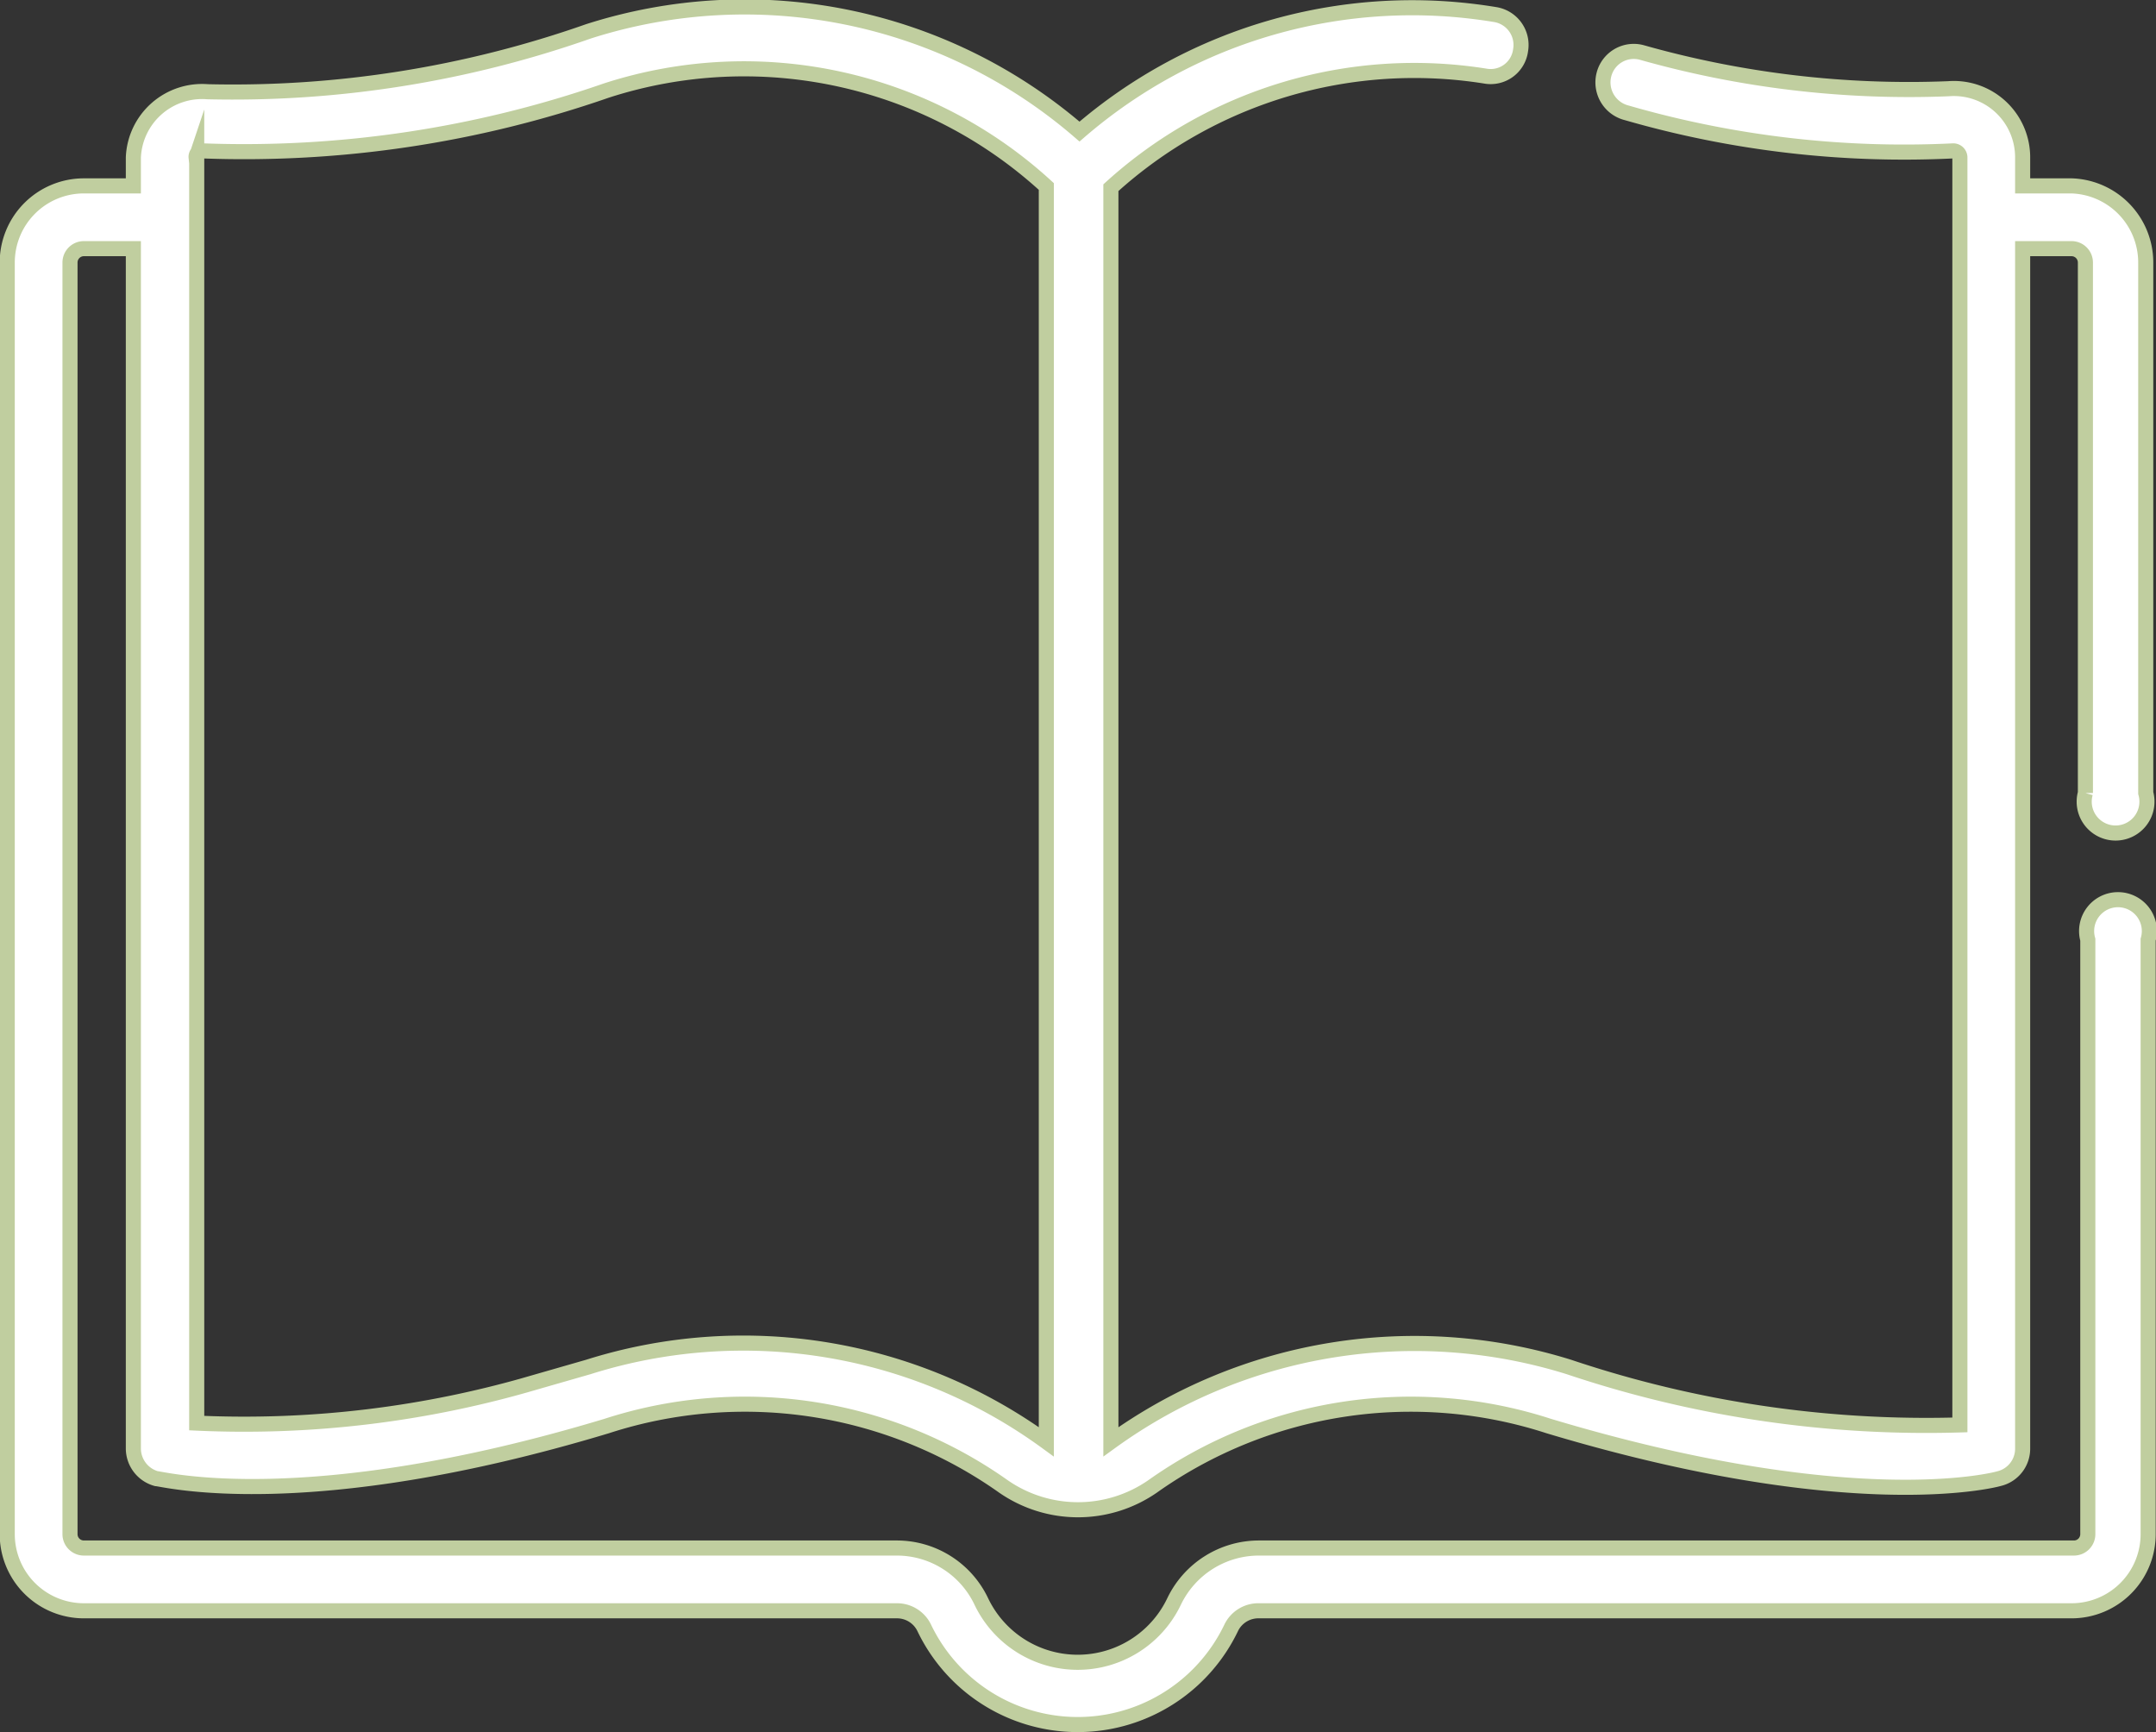 <svg xmlns="http://www.w3.org/2000/svg" viewBox="0 0 35.73 28.7"><rect x="0" y="0" width="35.73" height="28.7" fill="#333333" stroke="none"/><defs><style>.cls-1{fill:#fff;stroke:#c0ce9f;stroke-miterlimit:10;stroke-width:0.25px;}</style></defs><title>Asset 5</title><g id="Layer_2" data-name="Layer 2"><g id="Layer_1-2" data-name="Layer 1"><path class="cls-1" d="M34.33,3.08h-.81V2.61a1.14,1.14,0,0,0-1.23-1.14,16.26,16.26,0,0,1-5.08-.6.51.51,0,0,0-.63.37.52.52,0,0,0,.38.63,16.57,16.57,0,0,0,5.41.63.11.11,0,0,1,.11.11v21A18.61,18.61,0,0,1,26,22.65a8.59,8.59,0,0,0-7.59,1.24V3.11a7.48,7.48,0,0,1,6.2-1.85.5.5,0,0,0,.59-.43.51.51,0,0,0-.43-.59,8.43,8.43,0,0,0-6.88,1.94A8.49,8.49,0,0,0,9.75.52a17.76,17.76,0,0,1-6.31,1A1.14,1.14,0,0,0,2.21,2.61v.47H1.39A1.27,1.27,0,0,0,.12,4.35V25.42a1.27,1.27,0,0,0,1.27,1.27H14.86a.5.5,0,0,1,.46.29,2.82,2.82,0,0,0,5.08,0,.5.5,0,0,1,.47-.29H34.33a1.27,1.27,0,0,0,1.27-1.27V15.57a.52.52,0,1,0-1,0v9.85a.23.23,0,0,1-.23.23H20.87a1.56,1.56,0,0,0-1.41.88,1.77,1.77,0,0,1-3.2,0,1.55,1.55,0,0,0-1.4-.88H1.39a.23.23,0,0,1-.23-.23V4.35a.23.23,0,0,1,.23-.23h.82V24a.52.52,0,0,0,.38.5c.1,0,2.48.63,7.46-.87a7.42,7.42,0,0,1,6.58,1,2.17,2.17,0,0,0,2.47,0,7.4,7.4,0,0,1,6.57-1c5,1.5,7.36.9,7.46.87a.51.51,0,0,0,.39-.5V4.12h.81a.23.23,0,0,1,.23.23v8.79a.52.52,0,1,0,1,0V4.35A1.27,1.27,0,0,0,34.33,3.08ZM3.25,2.61a.1.1,0,0,1,.11-.11,18.3,18.3,0,0,0,6.69-1,7.41,7.41,0,0,1,7.29,1.59V23.89a8.53,8.53,0,0,0-7.59-1.24l-.87.25h0a17.07,17.07,0,0,1-5.62.68v-21Z"></path></g></g></svg>